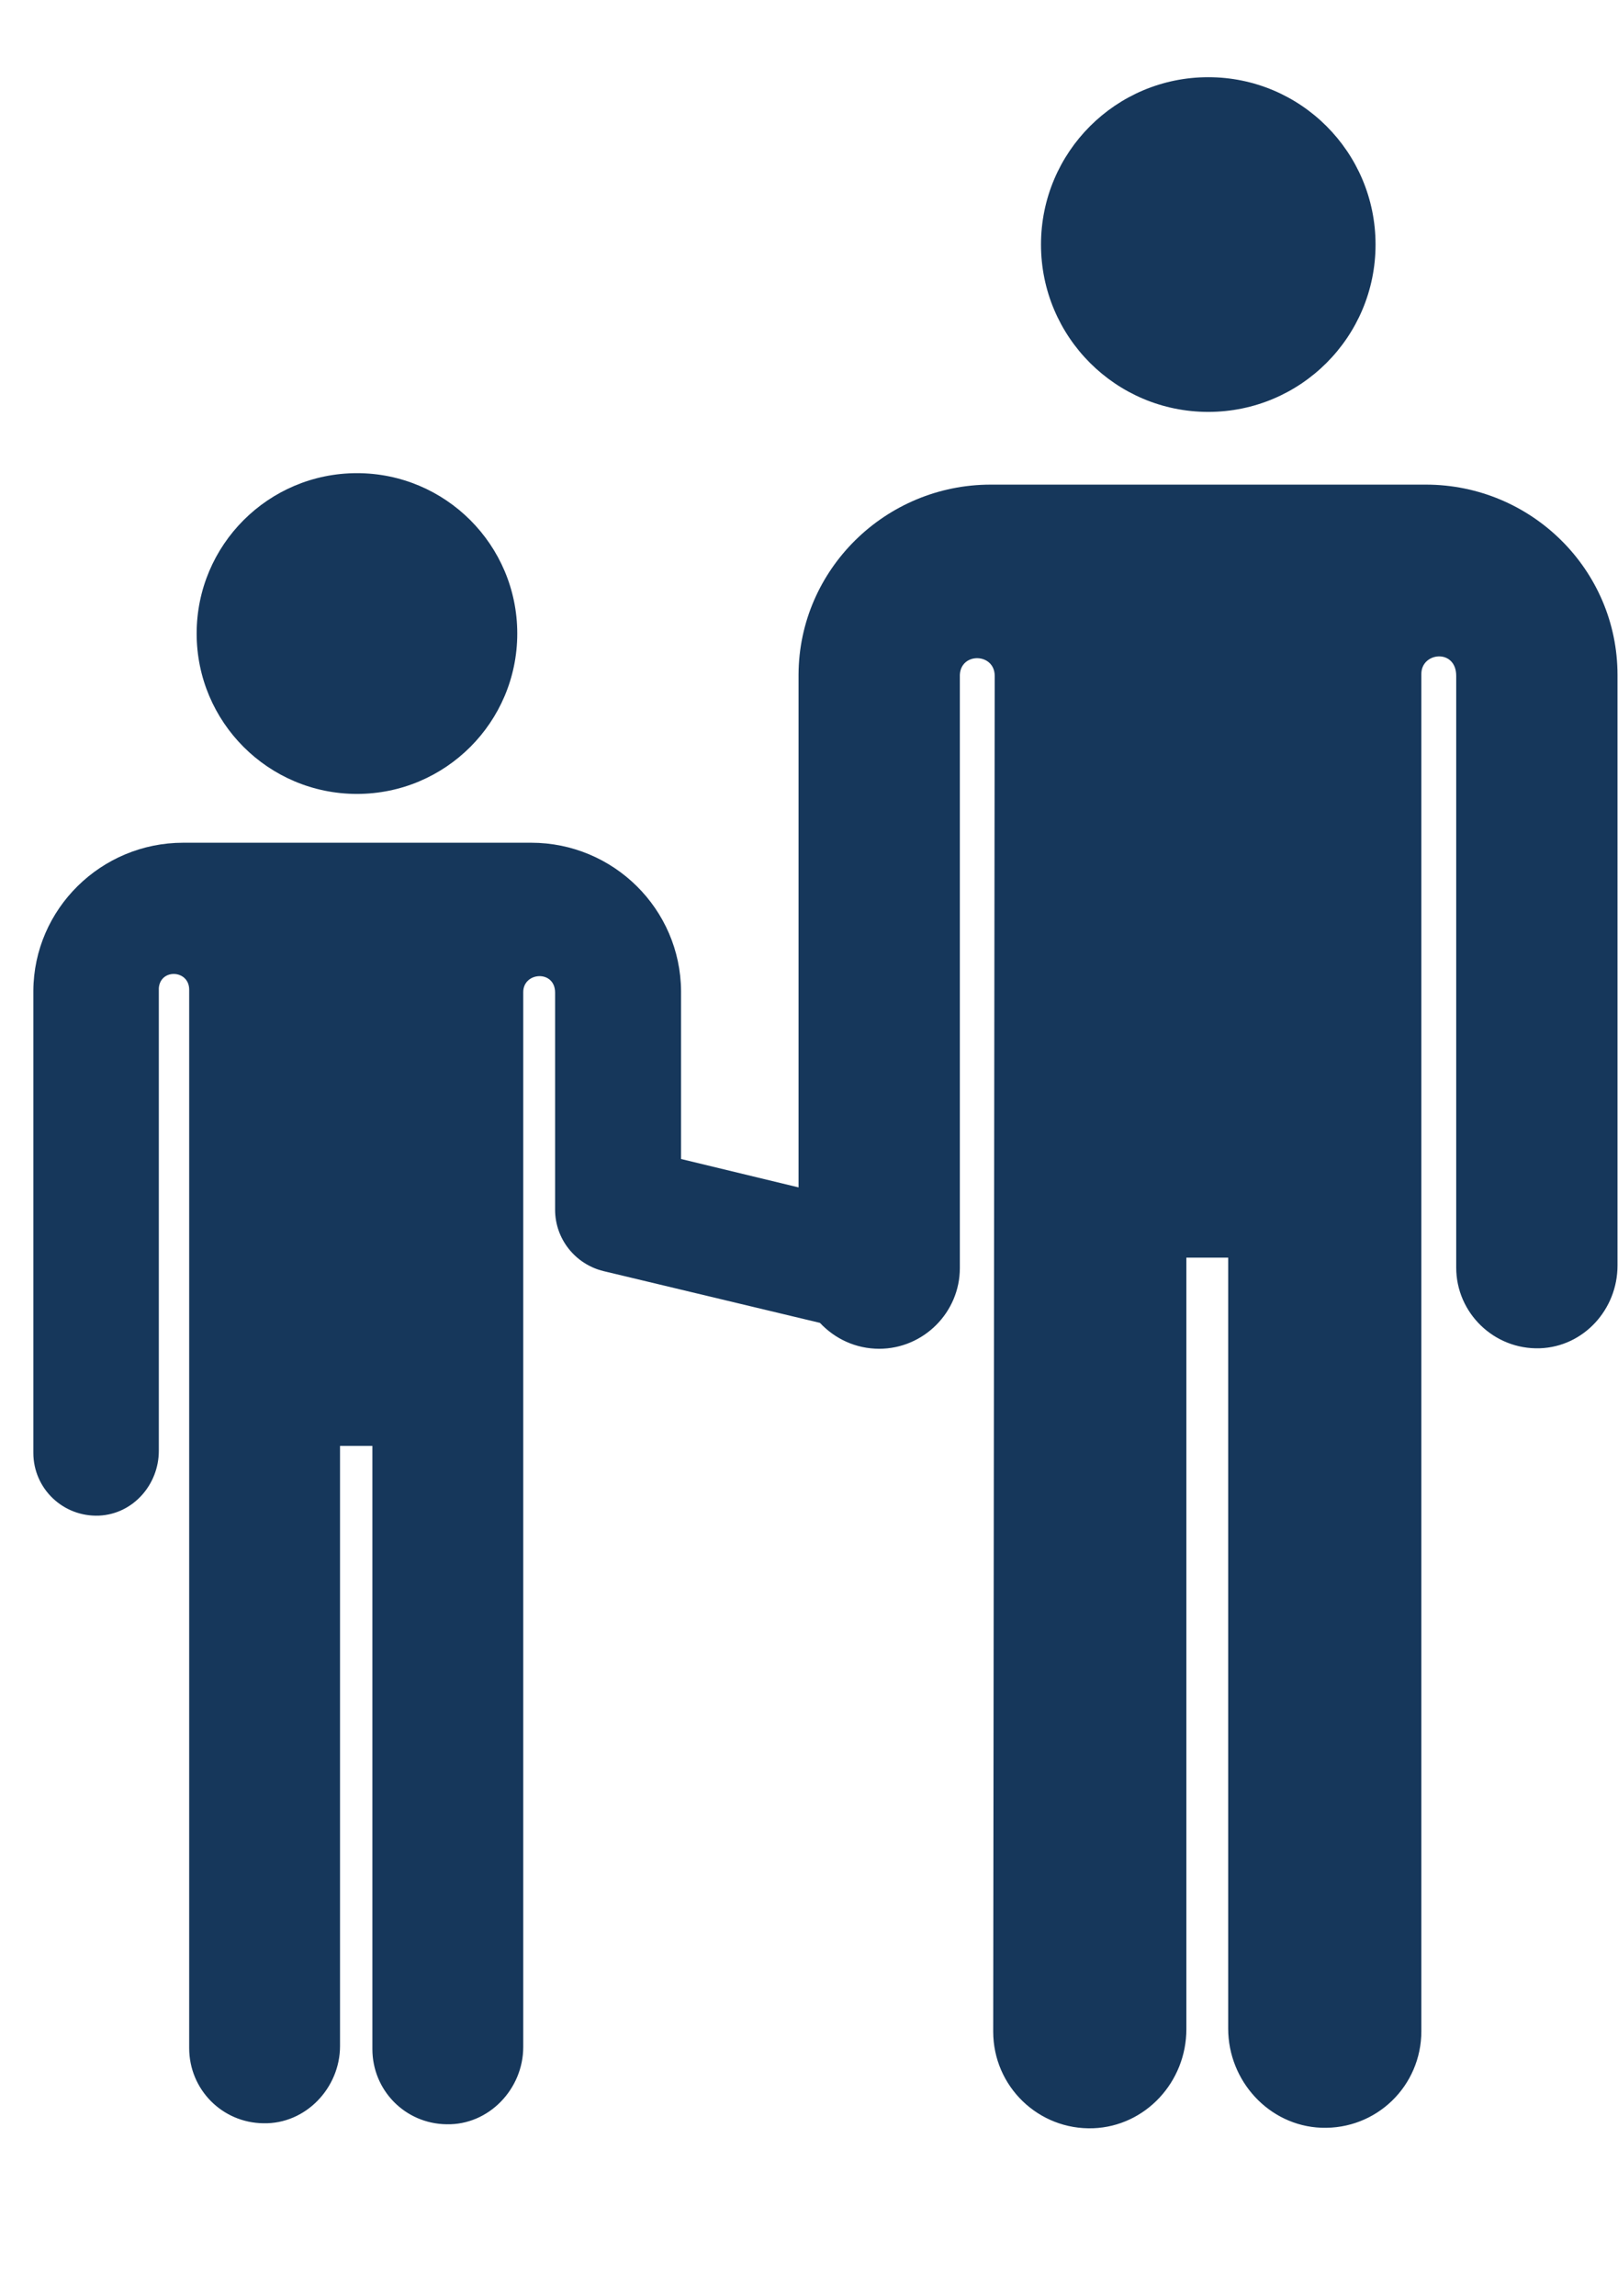 <?xml version="1.0" encoding="utf-8"?>
<!-- Generator: Adobe Illustrator 22.0.0, SVG Export Plug-In . SVG Version: 6.00 Build 0)  -->
<svg version="1.1" id="Layer_1" xmlns="http://www.w3.org/2000/svg" xmlns:xlink="http://www.w3.org/1999/xlink" x="0px" y="0px"
	 viewBox="0 0 325 461" style="enable-background:new 0 0 325 461;" xml:space="preserve">
<style type="text/css">
	.st0{fill:#16375B;}
</style>
<g>
	<g>
		<circle class="st0" cx="242.7" cy="49.1" r="33.6"/>
	</g>
</g>
<g>
	<g>
		<path class="st0" d="M286.4,97.3H199c-21.2,0-38.5,17.1-38.6,38.1v103l-23.6-5.7v-33.7c-0.1-16.5-13.6-29.8-30.1-29.8H36.8
			c-16.5,0-30,13.3-30.1,29.7v92.8c0,7.2,6,12.9,13.2,12.6c6.8-0.3,12-6.2,12-13c0-0.4,0-92.5,0-92.9c0.3-4,6.1-3.7,6.1,0.3v212.5
			c0,8.3,6.6,15,14.9,15.1c8.5,0.2,15.4-7.1,15.4-15.5V290.3h6.5v121.1c0,8.3,6.6,15,14.9,15.1c8.5,0.2,15.4-7.1,15.4-15.5l0-211.8
			c0-4.1,6.4-4.5,6.4,0.1v43.6c0,5.8,4,10.9,9.7,12.3l43.5,10.4c3,3.2,7.2,5.2,11.9,5.2c8.9,0,16.2-7.3,16.2-16.2
			c0-0.2,0-118.9,0-119.1c0.2-4.6,7-4.4,7,0.2l-0.3,272.2c0,11,9.1,19.8,20.1,19.4c10.5-0.4,18.7-9.3,18.7-19.9V252.5h8.4v154.8
			c0,10.5,8.2,19.5,18.7,19.9c11.1,0.4,20.1-8.4,20.1-19.4l0-272.5c0-4.4,7-5.1,7,0.4v118.8c0,9.1,7.6,16.5,16.8,16.2
			c8.8-0.3,15.6-7.8,15.6-16.6V135.5C324.9,114.4,307.6,97.3,286.4,97.3z"/>
	</g>
</g>
<g>
	<g>
		<circle class="st0" cx="71.7" cy="127.2" r="32.2"/>
	</g>
</g>
</svg>
